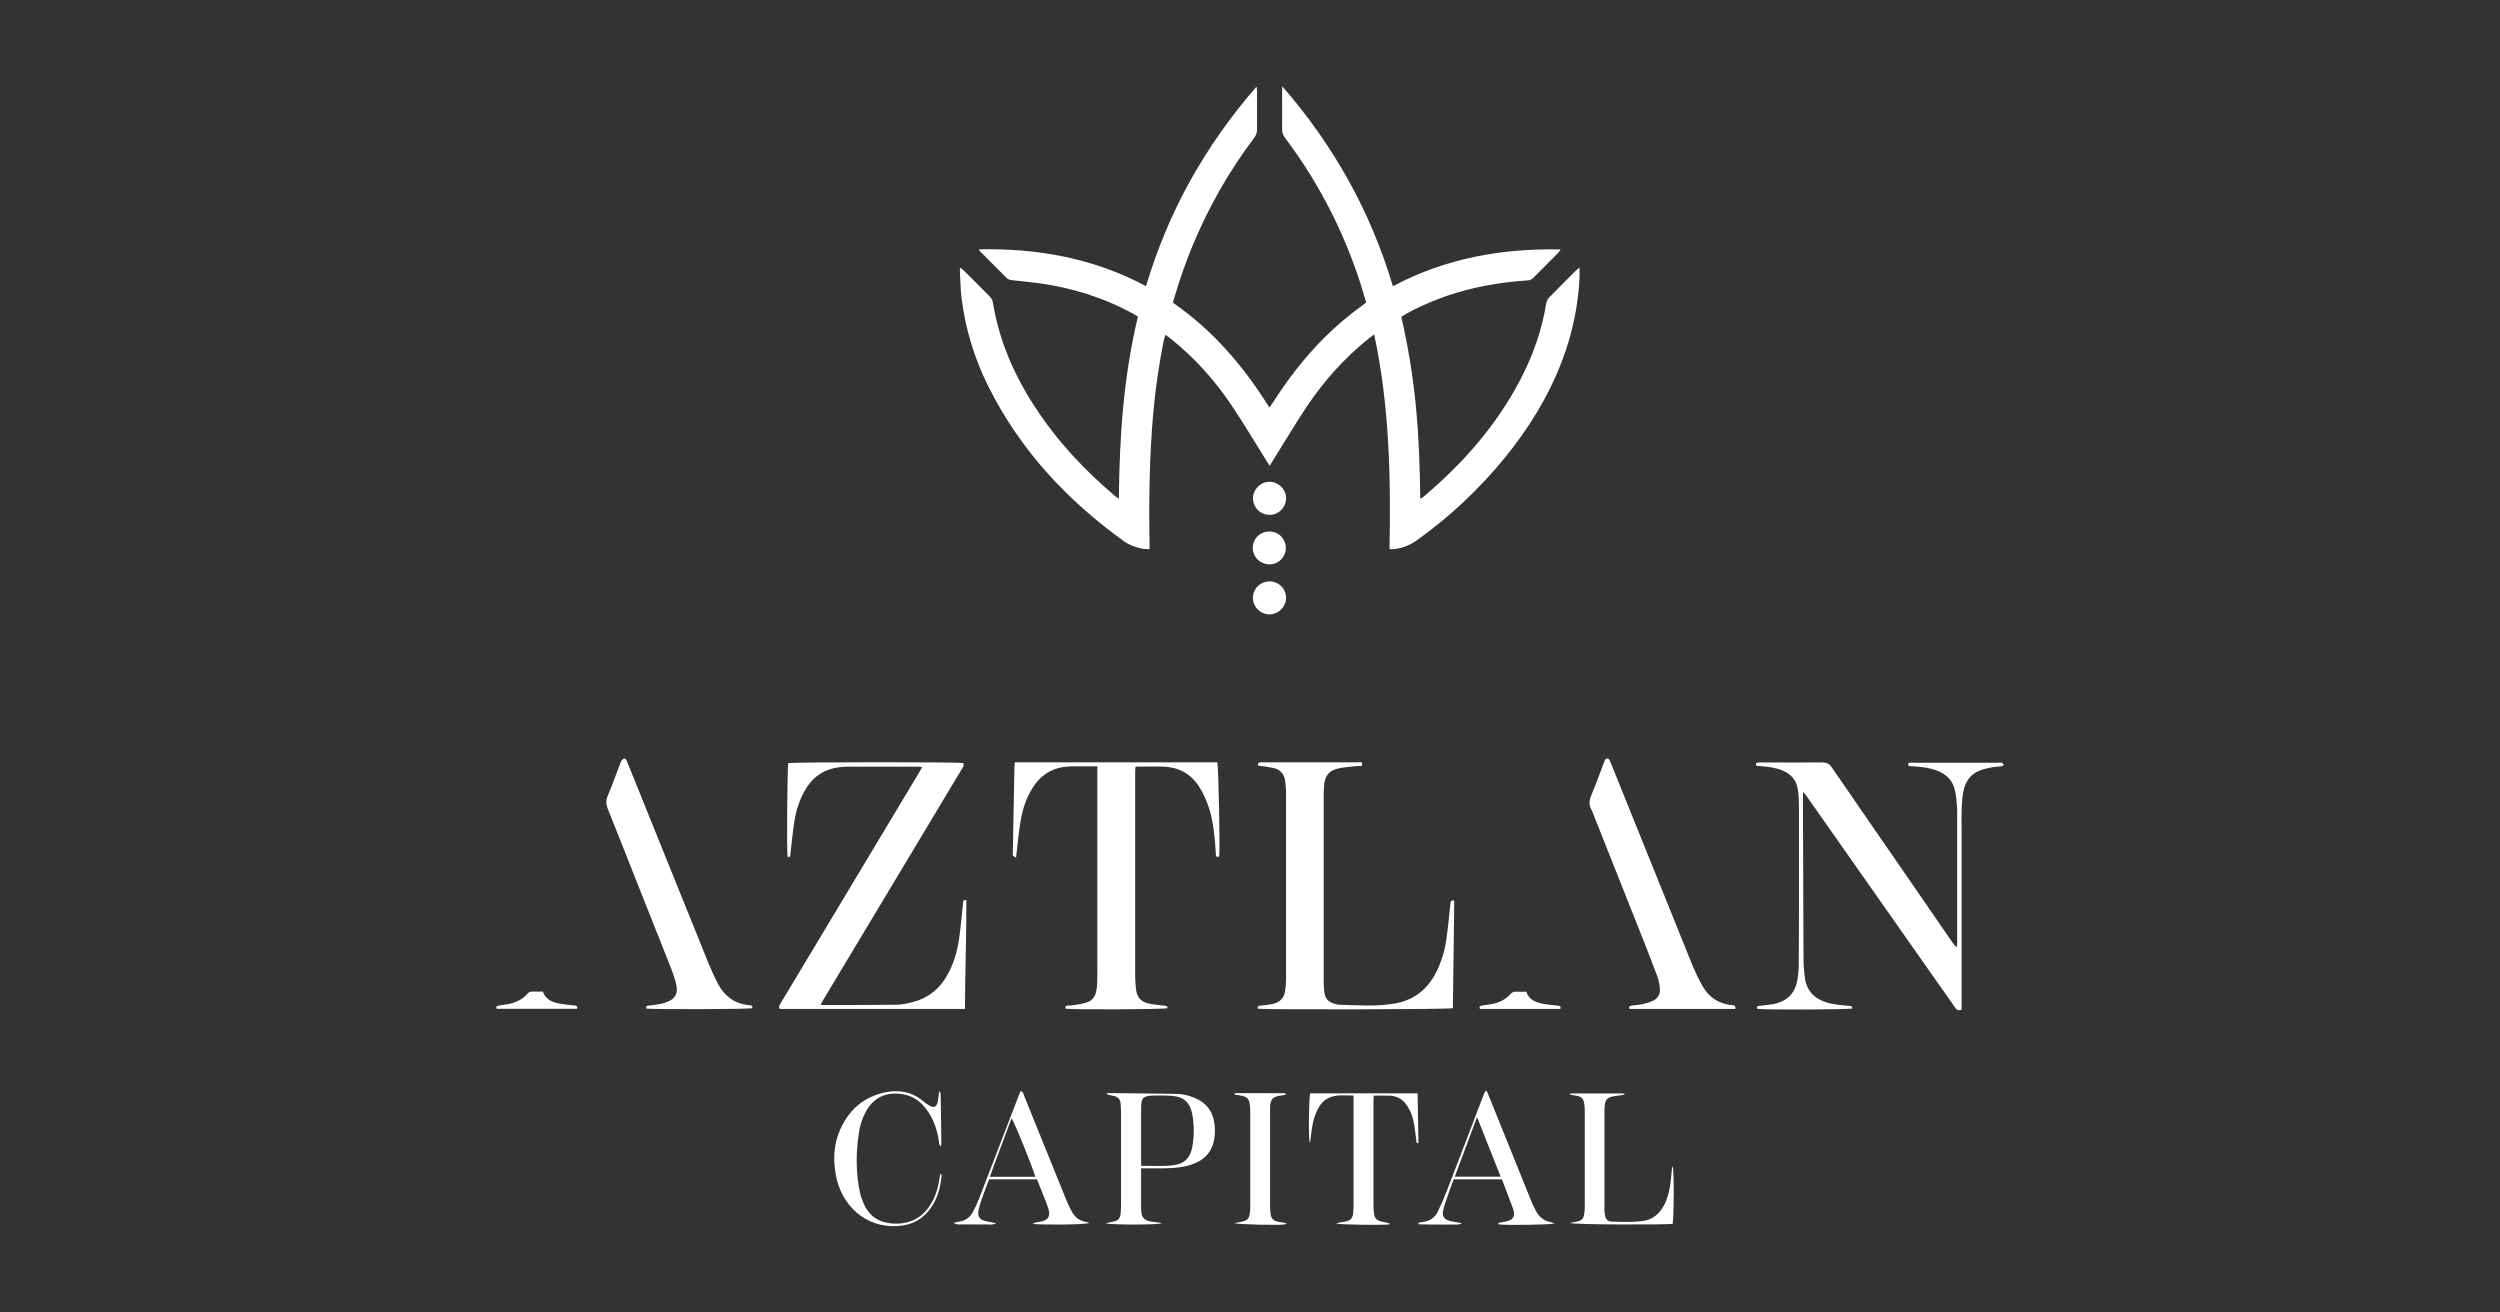 <svg width="160" height="84" viewBox="0 0 160 84" fill="none" xmlns="http://www.w3.org/2000/svg">
<rect x="0" y="0" width="160" height="84" fill="#333333" stroke="none"/>
<path d="M71.607 31.945C71.644 27.966 71.905 24.085 72.829 20.263C72.717 20.195 72.628 20.136 72.531 20.084C70.624 19.041 68.59 18.407 66.436 18.117C65.878 18.042 65.311 17.998 64.745 17.93C64.648 17.916 64.529 17.886 64.455 17.819C63.873 17.245 63.292 16.664 62.719 16.083C62.696 16.061 62.689 16.031 62.652 15.956C66.414 15.882 69.983 16.522 73.343 18.311C74.058 15.949 74.982 13.706 76.174 11.568C77.366 9.429 78.767 7.44 80.421 5.54C80.436 5.689 80.451 5.786 80.451 5.876C80.451 6.673 80.451 7.47 80.451 8.267C80.451 8.483 80.391 8.662 80.257 8.833C78.663 10.949 77.359 13.237 76.338 15.688C75.876 16.798 75.489 17.93 75.146 19.078C75.116 19.167 75.101 19.264 75.072 19.376C77.62 21.134 79.587 23.436 81.241 26.081C81.323 25.962 81.39 25.873 81.457 25.776C82.425 24.264 83.513 22.848 84.787 21.581C85.532 20.844 86.329 20.166 87.179 19.555C87.261 19.495 87.335 19.436 87.432 19.361C87.395 19.234 87.365 19.108 87.328 18.988C86.247 15.3 84.564 11.911 82.254 8.841C82.112 8.655 82.053 8.476 82.053 8.245C82.068 7.47 82.053 6.695 82.053 5.92C82.053 5.816 82.06 5.712 82.068 5.525C85.361 9.318 87.723 13.542 89.146 18.318C92.513 16.53 96.097 15.889 99.882 15.964C99.83 16.046 99.8 16.098 99.763 16.142C99.219 16.694 98.668 17.238 98.124 17.789C98.012 17.901 97.9 17.938 97.751 17.945C96.015 18.065 94.309 18.355 92.662 18.914C91.612 19.272 90.353 19.838 89.682 20.277C90.122 22.17 90.435 24.1 90.621 26.052C90.807 27.989 90.874 29.941 90.897 31.93C90.978 31.878 91.023 31.863 91.061 31.826C93.616 29.68 95.792 27.214 97.334 24.234C98.124 22.714 98.682 21.112 98.958 19.421C98.98 19.287 99.04 19.145 99.137 19.048C99.725 18.445 100.322 17.856 100.918 17.26C100.955 17.223 101 17.193 101.089 17.126C101.089 17.379 101.096 17.58 101.089 17.782C101 19.622 100.62 21.41 99.956 23.131C99.085 25.411 97.811 27.46 96.268 29.345C94.644 31.319 92.804 33.055 90.725 34.545C90.286 34.866 89.801 35.074 89.257 35.141C89.153 35.156 89.049 35.141 88.93 35.141C89.012 30.537 88.93 25.97 87.946 21.402C87.812 21.507 87.708 21.574 87.611 21.656C86.046 22.907 84.728 24.383 83.617 26.044C82.872 27.169 82.179 28.331 81.464 29.479C81.405 29.576 81.338 29.68 81.256 29.814C81.166 29.68 81.107 29.583 81.047 29.479C80.317 28.317 79.617 27.132 78.856 25.992C77.769 24.36 76.465 22.907 74.93 21.678C74.848 21.611 74.759 21.544 74.669 21.477C74.654 21.462 74.632 21.462 74.58 21.447C74.55 21.544 74.513 21.641 74.49 21.738C74.178 23.28 73.954 24.83 73.812 26.394C73.559 29.226 73.522 32.057 73.574 34.888C73.574 34.962 73.574 35.037 73.574 35.149C73.388 35.134 73.224 35.149 73.067 35.111C72.658 35.022 72.27 34.88 71.927 34.635C68.277 32.005 65.289 28.801 63.263 24.748C62.368 22.96 61.787 21.067 61.541 19.085C61.467 18.504 61.467 17.908 61.43 17.327C61.43 17.275 61.437 17.223 61.452 17.133C61.534 17.193 61.594 17.23 61.646 17.275C62.219 17.841 62.793 18.415 63.352 18.988C63.434 19.078 63.516 19.197 63.538 19.316C63.926 21.753 64.879 23.958 66.213 26.007C67.636 28.205 69.402 30.097 71.398 31.774C71.451 31.818 71.503 31.848 71.622 31.938L71.607 31.945Z" fill="white"/>
<path d="M52.526 64.288C52.579 64.31 52.593 64.318 52.601 64.318C54.195 64.318 55.782 64.325 57.377 64.303C57.749 64.303 58.137 64.206 58.502 64.109C59.441 63.848 60.141 63.267 60.618 62.425C61.028 61.703 61.258 60.92 61.378 60.108C61.489 59.355 61.549 58.596 61.631 57.836C61.646 57.731 61.601 57.567 61.847 57.612C61.855 59.922 61.765 62.239 61.758 64.571H49.896C49.807 64.4 49.919 64.28 49.993 64.154C50.753 62.895 51.506 61.628 52.266 60.369C54.441 56.74 56.617 53.112 58.792 49.491C58.867 49.372 58.934 49.253 59.023 49.096C58.912 49.081 58.83 49.066 58.755 49.066C57.258 49.066 55.767 49.066 54.27 49.066C53.957 49.066 53.637 49.104 53.331 49.171C52.512 49.364 51.916 49.871 51.506 50.601C51.17 51.197 50.954 51.838 50.85 52.508C50.738 53.209 50.671 53.917 50.589 54.617C50.574 54.729 50.612 54.878 50.41 54.84C50.343 54.602 50.381 49.357 50.448 48.843C50.694 48.768 61.318 48.761 61.646 48.835C61.728 49.007 61.609 49.126 61.534 49.253C60.662 50.713 59.783 52.166 58.912 53.626C56.84 57.076 54.769 60.525 52.698 63.975C52.638 64.072 52.586 64.176 52.512 64.303L52.526 64.288Z" fill="white"/>
<path d="M125.52 64.623C125.318 64.698 125.222 64.623 125.132 64.496C124.909 64.161 124.67 63.833 124.439 63.505C121.511 59.341 118.583 55.176 115.663 51.011C115.595 50.914 115.521 50.817 115.417 50.676C115.402 50.795 115.379 50.862 115.387 50.922C115.394 54.401 115.409 57.88 115.424 61.36C115.424 61.762 115.454 62.164 115.506 62.567C115.618 63.364 116.072 63.886 116.847 64.139C117.339 64.295 117.853 64.332 118.36 64.377C118.516 64.392 118.516 64.392 118.561 64.541C118.345 64.616 112.876 64.638 112.466 64.564C112.407 64.437 112.466 64.392 112.593 64.377C112.876 64.347 113.152 64.31 113.435 64.273C113.509 64.265 113.584 64.243 113.658 64.221C114.456 64.02 114.903 63.498 115.037 62.701C115.081 62.425 115.111 62.135 115.119 61.859C115.134 60.309 115.134 58.76 115.134 57.217C115.134 55.362 115.134 53.507 115.134 51.659C115.134 51.279 115.119 50.892 115.059 50.519C114.97 49.901 114.59 49.506 114.016 49.282C113.606 49.126 113.174 49.074 112.734 49.036C112.63 49.029 112.518 49.022 112.407 49.014C112.369 48.91 112.362 48.828 112.489 48.806C112.585 48.791 112.682 48.798 112.779 48.798C114.068 48.798 115.35 48.806 116.639 48.798C116.907 48.798 117.071 48.873 117.227 49.104C119.805 52.851 122.383 56.591 124.968 60.332C125.043 60.436 125.117 60.54 125.244 60.63C125.244 60.548 125.259 60.466 125.259 60.391C125.259 57.59 125.259 54.788 125.259 51.987C125.259 51.54 125.214 51.093 125.132 50.653C125.013 49.968 124.573 49.536 123.933 49.305C123.456 49.133 122.957 49.081 122.457 49.044C122.361 49.036 122.264 49.029 122.167 49.029C122.1 48.925 122.092 48.835 122.234 48.813C122.308 48.798 122.383 48.813 122.465 48.813C124.275 48.813 126.086 48.813 127.896 48.813C127.971 48.813 128.053 48.798 128.12 48.821C128.165 48.835 128.194 48.902 128.239 48.94C128.202 48.969 128.172 49.029 128.127 49.036C127.926 49.066 127.71 49.066 127.509 49.104C127.256 49.148 126.995 49.208 126.749 49.297C126.22 49.484 125.885 49.864 125.721 50.4C125.572 50.899 125.557 51.413 125.542 51.92C125.527 52.397 125.542 52.881 125.542 53.358C125.542 56.986 125.542 60.622 125.542 64.251V64.653L125.52 64.623Z" fill="white"/>
<path d="M65.029 54.893C64.925 54.826 64.858 54.803 64.828 54.751C64.798 54.699 64.82 54.624 64.82 54.557C64.85 52.739 64.888 50.914 64.925 49.096C64.925 48.999 64.94 48.902 64.947 48.791H77.904C77.986 49.022 78.097 54.431 78.023 54.818C77.881 54.878 77.822 54.818 77.814 54.677C77.792 54.341 77.777 53.999 77.74 53.663C77.658 52.851 77.531 52.039 77.218 51.279C77.077 50.936 76.913 50.601 76.712 50.296C76.183 49.506 75.423 49.104 74.484 49.066C73.888 49.044 73.292 49.066 72.673 49.066C72.666 49.185 72.651 49.282 72.651 49.372C72.651 53.73 72.651 58.096 72.651 62.455C72.651 62.738 72.673 63.021 72.703 63.304C72.763 63.826 73.009 64.109 73.53 64.228C73.858 64.303 74.201 64.325 74.536 64.362C74.64 64.377 74.737 64.377 74.707 64.526C74.484 64.601 68.792 64.63 68.203 64.556C68.173 64.452 68.173 64.377 68.315 64.362C68.486 64.347 68.665 64.34 68.836 64.31C69.075 64.273 69.313 64.236 69.537 64.161C69.872 64.057 70.081 63.811 70.155 63.461C70.185 63.312 70.207 63.163 70.215 63.006C70.23 62.745 70.23 62.485 70.23 62.224C70.23 57.97 70.23 53.723 70.23 49.469V49.044C69.894 49.044 69.589 49.044 69.291 49.044C68.896 49.044 68.501 49.029 68.114 49.081C67.227 49.193 66.556 49.67 66.087 50.422C65.677 51.071 65.446 51.786 65.32 52.531C65.201 53.216 65.141 53.909 65.059 54.602C65.052 54.669 65.044 54.729 65.029 54.885V54.893Z" fill="white"/>
<path d="M93.073 57.605C93.043 59.914 93.014 62.224 92.984 64.526C92.746 64.601 81.07 64.63 80.504 64.556C80.489 64.474 80.467 64.392 80.586 64.37C80.728 64.347 80.869 64.34 81.011 64.325C81.16 64.303 81.316 64.28 81.458 64.251C81.927 64.146 82.203 63.856 82.255 63.379C82.285 63.14 82.307 62.902 82.307 62.663C82.307 58.685 82.307 54.706 82.307 50.728C82.307 50.474 82.285 50.229 82.248 49.983C82.195 49.536 81.935 49.245 81.495 49.148C81.249 49.096 81.003 49.066 80.758 49.029C80.691 49.022 80.623 49.029 80.564 49.007C80.534 48.999 80.489 48.94 80.497 48.917C80.504 48.873 80.541 48.813 80.579 48.806C80.653 48.783 80.728 48.791 80.802 48.791C82.829 48.791 84.855 48.791 86.889 48.791C86.994 48.791 87.172 48.724 87.18 48.902C87.18 49.089 87.001 49.014 86.897 49.022C86.517 49.066 86.137 49.089 85.764 49.156C85.056 49.29 84.773 49.633 84.736 50.34C84.721 50.623 84.714 50.907 84.714 51.19C84.714 54.907 84.714 58.625 84.714 62.343C84.714 62.671 84.714 62.999 84.736 63.327C84.781 63.938 85.004 64.176 85.608 64.288C85.63 64.288 85.653 64.303 85.675 64.303C86.897 64.332 88.119 64.437 89.326 64.213C90.51 63.99 91.36 63.312 91.904 62.246C92.254 61.561 92.47 60.831 92.574 60.071C92.678 59.326 92.746 58.581 92.827 57.828C92.85 57.649 92.85 57.649 93.058 57.627L93.073 57.605Z" fill="white"/>
<path d="M111.067 64.571H104.295C104.235 64.437 104.28 64.377 104.407 64.362C104.667 64.325 104.928 64.31 105.181 64.251C105.383 64.206 105.584 64.146 105.77 64.057C106.105 63.908 106.269 63.632 106.232 63.267C106.21 63.006 106.165 62.745 106.075 62.507C105.733 61.576 105.368 60.659 105.003 59.736C103.967 57.113 102.924 54.49 101.881 51.875C101.873 51.853 101.866 51.838 101.851 51.816C101.672 51.51 101.709 51.212 101.851 50.884C102.127 50.221 102.373 49.543 102.626 48.873C102.656 48.791 102.685 48.709 102.723 48.634C102.79 48.515 102.939 48.515 103.006 48.634C103.058 48.731 103.095 48.835 103.133 48.932C104.854 53.201 106.575 57.478 108.303 61.747C108.497 62.217 108.72 62.686 108.974 63.126C109.369 63.826 109.98 64.221 110.784 64.325C110.903 64.34 111.09 64.295 111.067 64.571Z" fill="white"/>
<path d="M41.367 64.556C41.315 64.437 41.352 64.377 41.486 64.362C41.747 64.332 42.008 64.303 42.261 64.251C42.41 64.221 42.559 64.183 42.701 64.124C43.2 63.93 43.401 63.587 43.289 63.066C43.23 62.761 43.133 62.455 43.021 62.157C42.417 60.615 41.799 59.08 41.188 57.538C40.428 55.615 39.668 53.686 38.901 51.771C38.782 51.48 38.767 51.227 38.893 50.937C39.169 50.281 39.407 49.618 39.661 48.955C39.691 48.873 39.713 48.783 39.758 48.716C39.802 48.649 39.862 48.575 39.929 48.552C40.056 48.515 40.085 48.634 40.123 48.724C40.145 48.783 40.167 48.843 40.197 48.903C41.918 53.164 43.632 57.426 45.36 61.688C45.539 62.12 45.733 62.544 45.949 62.962C46.359 63.744 46.999 64.228 47.894 64.325C48.005 64.34 48.184 64.31 48.147 64.526C47.916 64.593 41.769 64.608 41.367 64.549V64.556Z" fill="white"/>
<path d="M73.03 74.771C73.03 74.912 73.03 75.009 73.03 75.106C73.03 75.814 73.03 76.522 73.03 77.23C73.03 77.326 73.03 77.423 73.037 77.52C73.075 77.922 73.231 78.101 73.633 78.176C73.805 78.206 73.976 78.213 74.155 78.243C74.215 78.243 74.267 78.265 74.356 78.287C74.08 78.399 71.063 78.399 70.75 78.287C70.936 78.25 71.07 78.228 71.197 78.198C71.577 78.124 71.696 77.997 71.726 77.609C71.741 77.416 71.748 77.215 71.748 77.021C71.748 75.114 71.748 73.206 71.748 71.299C71.748 71.068 71.734 70.844 71.719 70.613C71.696 70.353 71.54 70.196 71.286 70.144C71.13 70.107 70.966 70.084 70.802 70.01C70.847 69.988 70.899 69.95 70.944 69.958C72.404 69.973 73.864 69.98 75.325 70.01C75.772 70.017 76.211 70.144 76.614 70.338C77.18 70.613 77.537 71.046 77.679 71.664C77.776 72.103 77.783 72.55 77.694 72.998C77.545 73.72 77.105 74.197 76.435 74.465C75.846 74.704 75.228 74.756 74.609 74.771C74.095 74.778 73.589 74.771 73.022 74.771H73.03ZM73.045 74.614C73.79 74.599 74.505 74.674 75.22 74.555C75.846 74.45 76.189 74.041 76.301 73.437C76.435 72.722 76.435 72.007 76.301 71.291C76.166 70.561 75.749 70.189 75.004 70.137C74.617 70.107 74.222 70.107 73.827 70.114C73.156 70.129 73.03 70.256 73.03 70.934C73.03 72.066 73.03 73.199 73.03 74.331C73.03 74.406 73.03 74.48 73.045 74.614Z" fill="white"/>
<path d="M90.726 69.972C90.741 71.053 90.756 72.103 90.779 73.169C90.607 73.154 90.652 73.042 90.644 72.968C90.577 72.513 90.54 72.059 90.428 71.612C90.361 71.321 90.22 71.038 90.063 70.777C89.817 70.375 89.43 70.151 88.953 70.122C88.618 70.107 88.283 70.122 87.918 70.122C87.918 70.233 87.903 70.33 87.903 70.42C87.903 72.677 87.903 74.935 87.903 77.192C87.903 77.356 87.925 77.52 87.94 77.684C87.97 77.974 88.148 78.131 88.424 78.183C88.611 78.22 88.797 78.243 88.983 78.332C88.938 78.347 88.894 78.369 88.849 78.369C88.186 78.414 85.787 78.377 85.511 78.31C85.608 78.28 85.66 78.257 85.712 78.243C85.854 78.22 85.995 78.213 86.129 78.176C86.427 78.109 86.562 77.967 86.599 77.662C86.621 77.453 86.629 77.252 86.629 77.043C86.629 74.853 86.629 72.662 86.629 70.472C86.629 70.367 86.629 70.256 86.629 70.114C86.137 70.114 85.682 70.055 85.235 70.189C84.788 70.323 84.498 70.643 84.304 71.053C84.043 71.589 83.954 72.17 83.894 72.759C83.879 72.893 83.865 73.027 83.827 73.154C83.73 72.915 83.768 70.285 83.85 69.972H90.734H90.726Z" fill="white"/>
<path d="M100.472 69.98H103.959C103.959 69.98 103.967 70.017 103.974 70.032C103.922 70.047 103.877 70.077 103.825 70.084C103.602 70.122 103.371 70.136 103.147 70.189C102.901 70.241 102.745 70.405 102.715 70.658C102.7 70.785 102.685 70.919 102.685 71.045C102.685 73.161 102.685 75.277 102.685 77.393C102.685 77.52 102.693 77.654 102.722 77.781C102.775 78.049 102.886 78.176 103.162 78.183C103.803 78.198 104.451 78.228 105.084 78.153C105.77 78.079 106.254 77.662 106.552 77.028C106.775 76.559 106.872 76.06 106.932 75.546C106.962 75.307 106.977 75.069 106.999 74.83C106.999 74.771 107.029 74.719 107.051 74.622C107.148 74.905 107.133 77.788 107.051 78.325C106.753 78.392 100.733 78.384 100.465 78.272C100.584 78.25 100.696 78.228 100.815 78.205C101.247 78.123 101.351 78.019 101.404 77.594C101.419 77.468 101.426 77.334 101.426 77.2C101.426 75.173 101.426 73.147 101.426 71.12C101.426 70.956 101.419 70.792 101.389 70.628C101.344 70.315 101.225 70.196 100.912 70.129C100.763 70.099 100.614 70.077 100.472 70.055C100.472 70.025 100.48 70.002 100.487 69.972L100.472 69.98Z" fill="white"/>
<path d="M95.162 69.846C95.207 69.95 95.259 70.054 95.296 70.166C96.183 72.372 97.077 74.57 97.963 76.775C98.067 77.028 98.179 77.274 98.306 77.512C98.507 77.885 98.805 78.138 99.237 78.213C99.312 78.228 99.386 78.265 99.498 78.302C99.222 78.384 96.726 78.421 96.004 78.369C95.959 78.369 95.914 78.34 95.87 78.272C95.974 78.25 96.071 78.235 96.175 78.213C96.302 78.183 96.436 78.168 96.555 78.123C96.846 78.019 96.942 77.833 96.883 77.535C96.875 77.483 96.861 77.423 96.846 77.378C96.607 76.745 96.369 76.119 96.123 75.478H93.038C92.949 75.717 92.852 75.955 92.77 76.201C92.636 76.603 92.48 76.998 92.375 77.408C92.263 77.825 92.413 78.049 92.837 78.153C93.053 78.205 93.277 78.235 93.567 78.28C93.292 78.429 93.061 78.354 92.852 78.369C92.614 78.384 92.375 78.369 92.129 78.369C91.884 78.369 91.675 78.369 91.444 78.369C91.221 78.369 91.004 78.362 90.781 78.354C90.781 78.325 90.781 78.295 90.773 78.265C90.878 78.243 90.99 78.213 91.094 78.198C91.519 78.146 91.831 77.922 92.018 77.55C92.226 77.118 92.42 76.678 92.591 76.231C93.366 74.227 94.126 72.222 94.894 70.218C94.946 70.092 94.998 69.965 95.05 69.838C95.087 69.838 95.117 69.838 95.154 69.838L95.162 69.846ZM94.536 71.485C94.044 72.804 93.582 74.04 93.106 75.307H96.041C95.534 74.033 95.05 72.796 94.528 71.485H94.536Z" fill="white"/>
<path d="M69.692 78.272C69.447 78.392 66.444 78.399 66.079 78.325C66.168 78.287 66.213 78.258 66.265 78.243C66.407 78.213 66.548 78.206 66.682 78.168C67.092 78.064 67.211 77.848 67.114 77.438C67.114 77.416 67.1 77.393 67.1 77.378C67.047 77.237 67.003 77.088 66.951 76.946C66.757 76.462 66.563 75.978 66.369 75.479H63.3C63.181 75.799 63.046 76.134 62.927 76.469C62.823 76.775 62.704 77.088 62.637 77.401C62.54 77.863 62.689 78.071 63.151 78.168C63.344 78.213 63.546 78.235 63.747 78.287C63.538 78.421 63.315 78.355 63.099 78.362C62.86 78.377 62.622 78.362 62.376 78.362C62.145 78.362 61.921 78.369 61.69 78.362C61.474 78.355 61.243 78.414 61.027 78.258C61.139 78.235 61.251 78.213 61.363 78.191C61.772 78.138 62.078 77.922 62.264 77.565C62.406 77.296 62.54 77.021 62.652 76.738C63.501 74.547 64.343 72.349 65.185 70.151C65.229 70.047 65.274 69.943 65.319 69.831C65.498 69.883 65.498 70.025 65.542 70.122C66.28 71.94 67.01 73.757 67.748 75.575C67.934 76.037 68.12 76.507 68.314 76.969C68.411 77.185 68.515 77.401 68.634 77.609C68.821 77.922 69.096 78.124 69.461 78.191C69.543 78.206 69.625 78.235 69.707 78.258L69.692 78.272ZM66.258 75.315C66.086 74.681 64.894 71.746 64.738 71.575C64.283 72.819 63.799 74.048 63.352 75.315H66.258Z" fill="white"/>
<path d="M60.237 75.136C60.245 75.181 60.267 75.233 60.26 75.277C60.185 76.015 59.999 76.715 59.559 77.326C59.045 78.042 58.345 78.414 57.458 78.466C55.364 78.6 53.815 77.118 53.48 75.128C53.308 74.13 53.368 73.147 53.807 72.215C54.373 70.993 55.305 70.196 56.639 69.913C57.525 69.727 58.352 69.868 59.067 70.464C59.194 70.569 59.328 70.665 59.462 70.748C59.76 70.926 59.932 70.852 60.014 70.524C60.043 70.39 60.058 70.241 60.073 70.107C60.081 70.032 60.096 69.958 60.111 69.824C60.163 69.913 60.2 69.95 60.2 69.987C60.222 71.068 60.237 72.148 60.245 73.221C60.245 73.258 60.222 73.296 60.2 73.377C60.088 73.236 60.096 73.109 60.081 72.99C59.969 72.26 59.73 71.575 59.276 70.978C58.918 70.502 58.456 70.159 57.86 70.047C56.743 69.831 55.916 70.233 55.424 71.127C55.163 71.604 55.014 72.111 54.947 72.647C54.776 73.884 54.776 75.128 55.044 76.35C55.096 76.596 55.186 76.835 55.29 77.058C55.648 77.863 56.296 78.265 57.167 78.31C58.337 78.369 59.179 77.855 59.708 76.82C59.947 76.358 60.066 75.859 60.14 75.352C60.148 75.277 60.163 75.21 60.178 75.136H60.245H60.237Z" fill="white"/>
<path d="M82.357 78.287C82.26 78.34 82.222 78.369 82.193 78.369C81.761 78.421 79.205 78.369 79.004 78.28C79.131 78.257 79.257 78.228 79.391 78.205C79.846 78.123 79.958 78.004 80.002 77.542C80.017 77.416 80.017 77.281 80.017 77.147C80.017 75.151 80.017 73.154 80.017 71.165C80.017 70.993 80.01 70.814 79.98 70.643C79.935 70.338 79.809 70.204 79.51 70.136C79.347 70.099 79.175 70.077 79.004 70.055C79.011 70.017 79.019 70.01 79.019 70.002C79.019 69.995 79.026 69.98 79.034 69.98C79.078 69.972 79.116 69.958 79.16 69.958C80.181 69.958 81.209 69.958 82.23 69.965C82.245 69.965 82.26 69.987 82.312 70.04C82.17 70.107 82.036 70.099 81.91 70.122C81.463 70.204 81.329 70.338 81.291 70.785C81.284 70.904 81.284 71.023 81.284 71.142C81.284 73.161 81.284 75.173 81.284 77.192C81.284 77.364 81.299 77.542 81.321 77.714C81.351 77.989 81.53 78.138 81.79 78.191C81.954 78.22 82.126 78.25 82.357 78.287Z" fill="white"/>
<path d="M81.234 36.117C80.653 36.117 80.176 35.64 80.176 35.059C80.176 34.478 80.653 34.009 81.241 34.016C81.83 34.016 82.299 34.493 82.292 35.074C82.292 35.655 81.815 36.125 81.226 36.125L81.234 36.117Z" fill="white"/>
<path d="M81.242 37.205C81.83 37.205 82.307 37.675 82.307 38.256C82.307 38.829 81.83 39.314 81.249 39.321C80.668 39.321 80.191 38.844 80.184 38.27C80.184 37.689 80.653 37.212 81.242 37.212V37.205Z" fill="white"/>
<path d="M82.308 31.908C82.3 32.489 81.808 32.966 81.235 32.951C80.654 32.943 80.177 32.452 80.192 31.878C80.199 31.304 80.698 30.82 81.265 30.835C81.838 30.842 82.323 31.342 82.308 31.908Z" fill="white"/>
<path d="M31.785 64.571C31.726 64.422 31.785 64.377 31.904 64.362C32.105 64.332 32.314 64.303 32.515 64.266C32.999 64.176 33.424 63.975 33.76 63.595C33.834 63.505 33.923 63.461 34.043 63.461C34.274 63.461 34.497 63.461 34.743 63.461C34.929 64.005 35.391 64.161 35.89 64.243C36.188 64.295 36.494 64.325 36.799 64.355C36.926 64.37 36.978 64.422 36.926 64.564H31.778L31.785 64.571Z" fill="white"/>
<path d="M99.841 64.571H94.715C94.663 64.444 94.693 64.37 94.842 64.355C95.058 64.325 95.274 64.295 95.49 64.258C95.952 64.169 96.354 63.975 96.675 63.617C96.772 63.513 96.868 63.461 97.01 63.468C97.226 63.476 97.442 63.468 97.68 63.468C97.859 64.005 98.314 64.161 98.798 64.251C99.096 64.303 99.402 64.332 99.707 64.362C99.834 64.377 99.923 64.407 99.856 64.578L99.841 64.571Z" fill="white"/>
</svg>
